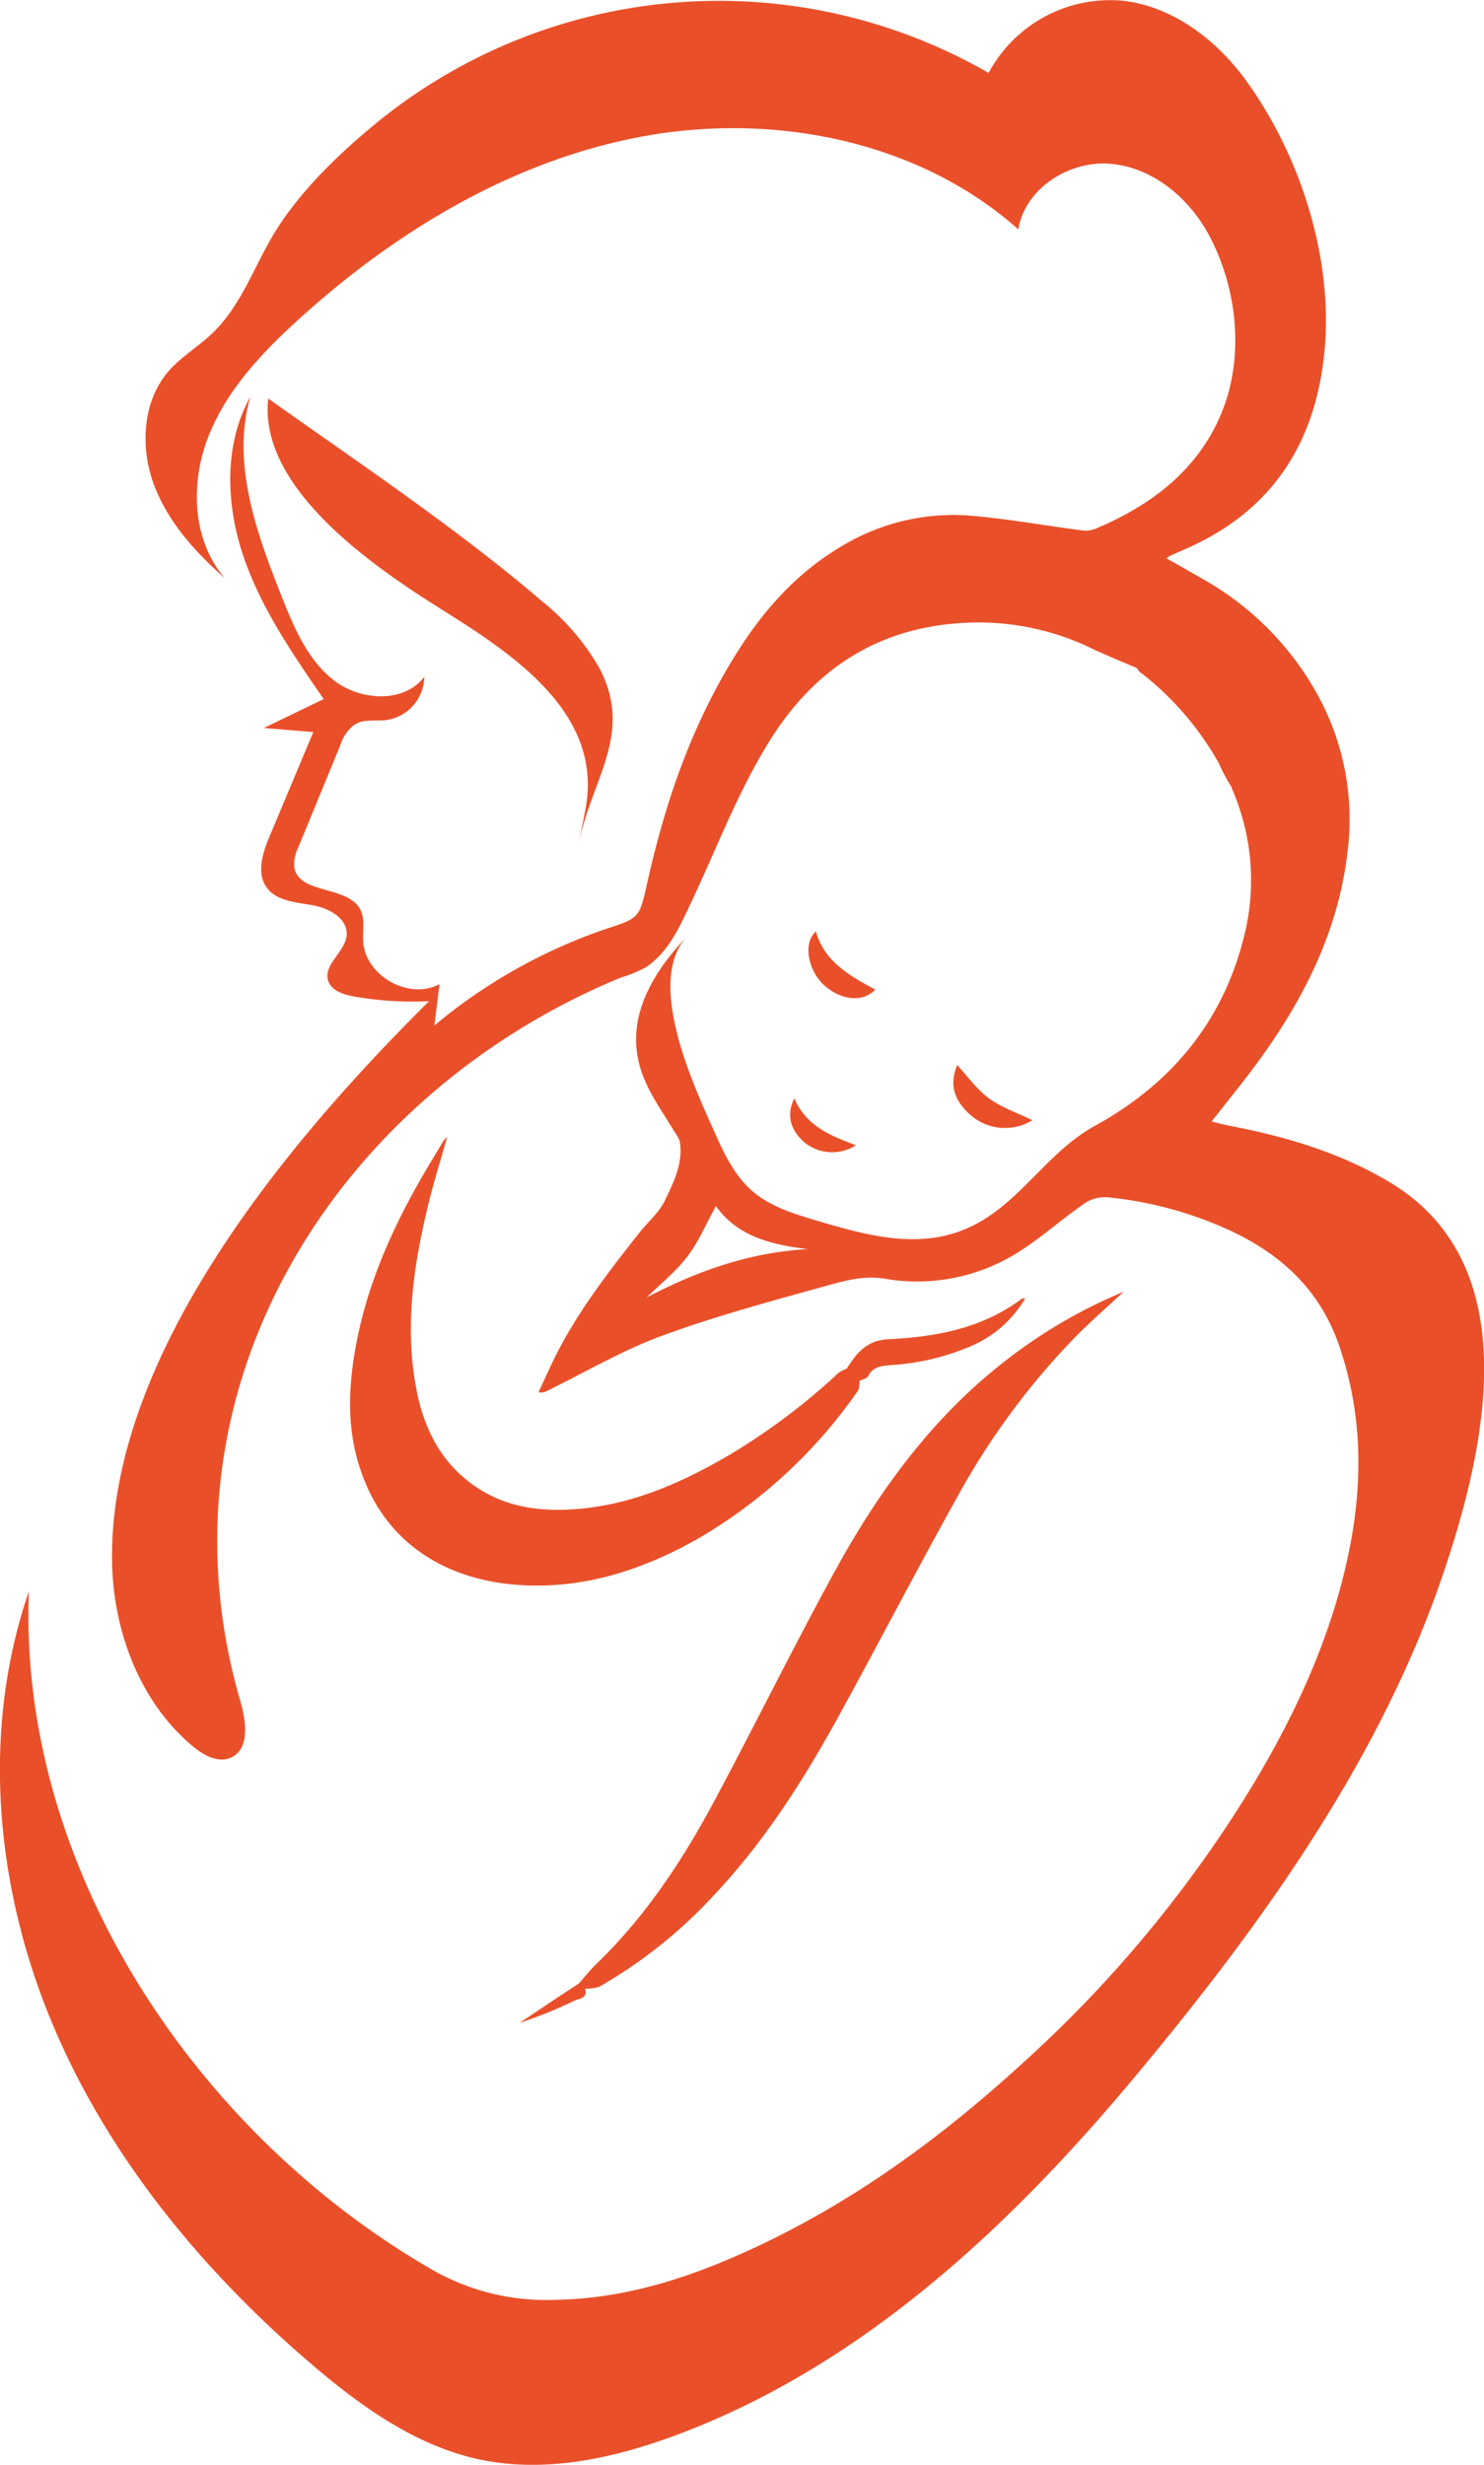 <svg xmlns="http://www.w3.org/2000/svg" viewBox="0 0 238.4 395.81"><defs><style>.b81fa125-93db-4374-846a-54b9e95f164a{fill:#e9502a;}</style></defs><g id="f81b85b5-7872-4eab-97b3-5f7fe251cd95" data-name="Capa 2"><g id="b8a63c2e-b657-4d0a-ac4d-6767a5b4a37a" data-name="Capa 1"><path class="b81fa125-93db-4374-846a-54b9e95f164a" d="M238,213.18c-1.26-9.37-5.47-17.76-14.71-23.31-7.95-4.77-16.64-7.33-25.65-9.07-1-.19-1.89-.44-3-.7,2.34-3,4.53-5.67,6.61-8.44,7.8-10.43,13.7-21.7,15.23-34.87a41.52,41.52,0,0,0-4.61-24.85,47.75,47.75,0,0,0-18.72-19c-1.87-1.09-3.77-2.15-5.73-3.26a2.93,2.93,0,0,1,.49-.4l2.78-1.23c14.16-6.26,21-17.63,22.17-32.61,1.12-14.77-4.2-31-13-42.94C195.11,6.17,188.25,1,180.38.12a22.15,22.15,0,0,0-21.56,11.59,86.94,86.94,0,0,0-99.41,8.92c-5.38,4.5-10.72,9.74-14.6,15.62s-5.89,13.15-11.5,18c-2,1.75-4.33,3.21-6.1,5.21-4.27,4.8-4.74,12.13-2.55,18.17s6.66,11,11.46,15.22c-5.24-6.05-5.58-15.23-2.67-22.68S42,56.71,47.94,51.32C63.69,37,82.72,25.58,103.69,21.83s44,.87,59.9,15c1.07-6.6,8.24-11.13,14.9-10.52s12.43,5.4,15.63,11.28c4.72,8.66,5.86,19.9,2,29S184.7,81.3,175.77,85a4.64,4.64,0,0,1-2.23.13c-5.84-.76-11.64-1.8-17.49-2.31a34.58,34.58,0,0,0-20.61,4.76c-6.87,4-12.09,9.6-16.36,16.14C111.5,115.36,107,128.25,104,141.67c-1.3,5.77-1.19,5.72-6.8,7.55a86.59,86.59,0,0,0-27.42,15.46l.83-6.64c-4.94,2.63-12-1.36-12.27-6.95-.09-1.68.31-3.47-.44-5-2-3.93-9.84-2.43-10.62-6.77a6.18,6.18,0,0,1,.68-3.34l6.68-16.23a6.69,6.69,0,0,1,2.28-3.36c1.53-1,3.5-.53,5.29-.78a7.13,7.13,0,0,0,5.95-6.93c-3.26,4.29-10.25,3.88-14.51.58s-6.44-8.54-8.43-13.55c-4.06-10.23-8.08-21.43-5-32-4.28,7.68-3.94,17.27-1.12,25.6S47,105,52,112.26L42.4,116.9l7.93.66-7,16.69c-1.12,2.66-2.18,5.92-.49,8.27,1.57,2.17,4.65,2.37,7.3,2.83s5.73,2.1,5.55,4.78-3.7,4.68-3,7.27c.48,1.69,2.5,2.33,4.23,2.63a55.06,55.06,0,0,0,12,.75C46.63,182.9,17.53,217.32,18,250.7c.17,11.13,4.4,22.55,12.94,29.7,1.72,1.44,4.05,2.76,6.12,1.86,3.09-1.34,2.5-5.82,1.56-9.06C24,223,54.07,175.86,99.69,157a21.58,21.58,0,0,0,4.13-1.7c3.65-2.51,5.37-6.49,7.18-10.31,4.14-8.75,7.53-17.84,12.69-26.1,7.61-12.19,18.47-18.64,32.84-18.93a41.83,41.83,0,0,1,18.94,4.21c2.36,1.12,4.79,2.09,7.19,3.13l0,0a2.13,2.13,0,0,0,.88.93,48.19,48.19,0,0,1,12.26,14.34,28.77,28.77,0,0,0,2.08,3.87.83.83,0,0,0,0,.15,36.7,36.7,0,0,1,2.14,23.11c-3.29,14-11.64,24.26-24.2,31.13-9,5-13.29,15.23-24.2,17.64-6.8,1.5-13.82-.5-20.49-2.48-3.61-1.08-7.35-2.22-10.22-4.68-2.71-2.33-4.38-5.62-5.84-8.88-3.11-7-11.72-24.65-4.66-32.08a42.53,42.53,0,0,0-3.85,4.57c-4.22,6-5.94,12.35-2.65,19.29,1.26,2.67,3,5.12,4.53,7.67a5,5,0,0,1,.78,1.47c.54,3.45-1,6.47-2.38,9.39-.9,1.89-2.63,3.37-4,5.06-4.88,6.17-9.7,12.38-13.32,19.4-1.08,2.08-2,4.24-3,6.36a1.7,1.7,0,0,0,1.27-.16c6.15-3,12.1-6.52,18.49-8.87,8.64-3.18,17.59-5.58,26.48-8.05,3-.83,6-1.68,9.3-1.15a30.43,30.43,0,0,0,21.53-4.25c3.74-2.36,7.06-5.36,10.7-7.88a5.93,5.93,0,0,1,3.69-.93,61.62,61.62,0,0,1,19.18,5.13c8.62,3.92,15,9.75,18.1,19.07,3.58,10.69,3.69,21.41,1.53,32.26-2.7,13.53-8.34,25.9-15.38,37.67a200.17,200.17,0,0,1-37.23,45c-12.49,11.42-26,21.4-41.33,28.77-10.59,5.09-21.55,8.92-33.47,9.14a37,37,0,0,1-19.21-4.41C32,343.3,2.89,300.31,4.64,255.56-3,277.7-.8,302.55,8.1,324.21s24.19,40.28,42,55.49c7.89,6.74,16.64,13,26.78,15.22,10.62,2.3,21.73-.13,31.91-3.94,29.42-11,53-33,72.9-56.73C202,310,221.45,283.2,231.75,253,235.76,241.22,239.74,226.25,238,213.18Zm-134.14-4.8c2.22-2.19,4.71-4.17,6.58-6.62s3-5.3,4.58-8.07c3.48,4.88,8.91,6.2,14.75,6.9C120.44,201.1,112,204.1,103.83,208.38Z"/><path class="b81fa125-93db-4374-846a-54b9e95f164a" d="M51,112.91c-.77-.17-.38-.07,0,0h0Z"/><path class="b81fa125-93db-4374-846a-54b9e95f164a" d="M71.85,182.53a8.89,8.89,0,0,0-.67.79c-.56.91-1.1,1.84-1.66,2.76-6,9.87-10.82,20.2-12.64,31.72-1,6.35-1,12.66,1.23,18.79,4.31,12.15,14.83,17.58,26.53,18,10,.38,19.27-2.78,27.85-7.71a80.7,80.7,0,0,0,25.3-23.5c.3-.42.22-1.1.32-1.65.46-.23,1.15-.35,1.34-.72.79-1.59,2.23-1.66,3.69-1.8a38.53,38.53,0,0,0,13-3.11,18.46,18.46,0,0,0,8.55-7.59c-.33,0-.47,0-.55.05-6.36,4.78-13.81,6.13-21.46,6.5-3.45.17-5.1,2.25-6.67,4.74a5.79,5.79,0,0,0-1.27.63,103.5,103.5,0,0,1-17.42,13.12c-7.89,4.64-16.13,8.26-25.42,8.83-5.09.31-10-.32-14.47-3-6.26-3.76-9.31-9.64-10.59-16.54-1.85-10-.38-19.83,2-29.56C69.7,189.77,70.79,186.3,71.85,182.53Z"/><path class="b81fa125-93db-4374-846a-54b9e95f164a" d="M114.66,304.37c8.39-8.87,14.81-19.13,20.62-29.78,6.2-11.34,12.16-22.81,18.45-34.1a118.69,118.69,0,0,1,18.89-25.66c2.42-2.46,5-4.72,7.9-7.4A81.92,81.92,0,0,0,160.9,219c-11.38,9-19.77,20.54-26.68,33.12-6.7,12.22-12.86,24.74-19.42,37-5.1,9.54-11,18.51-18.85,26.12-1.06,1-2,2.21-3,3.31-1.29.85-2.58,1.68-3.87,2.54l-5.62,3.76a70.86,70.86,0,0,0,8.81-3.57c.71-.34,2.22-.36,1.72-1.93a6.78,6.78,0,0,0,2.3-.32A76.86,76.86,0,0,0,114.66,304.37Z"/><path class="b81fa125-93db-4374-846a-54b9e95f164a" d="M93,135.39c2-10.24,8.9-17.63,3.23-28.21a38.1,38.1,0,0,0-9.1-10.59C73.6,85,57.44,74.19,43.09,64,41.48,78.46,60.24,91.14,70.84,97.8c11.16,7,25.79,16.41,23.32,31.53C93.82,131.36,93.36,133.37,93,135.39Z"/><path class="b81fa125-93db-4374-846a-54b9e95f164a" d="M165.86,179.89c-2.36-1.15-4.88-2-6.91-3.46s-3.56-3.66-5.18-5.39c-1.23,3-.65,5.52,2.12,8A8.42,8.42,0,0,0,165.86,179.89Z"/><path class="b81fa125-93db-4374-846a-54b9e95f164a" d="M132.38,158.2c2.75,2.49,6.27,2.8,8.23.72-4.08-2.22-8.16-4.44-9.54-9.35C128.92,151.48,129.84,155.89,132.38,158.2Z"/><path class="b81fa125-93db-4374-846a-54b9e95f164a" d="M129.15,183.38a7.06,7.06,0,0,0,8.36.53c-4-1.51-7.95-3-9.91-7.54C126.32,179,126.93,181.38,129.15,183.38Z"/></g></g></svg>